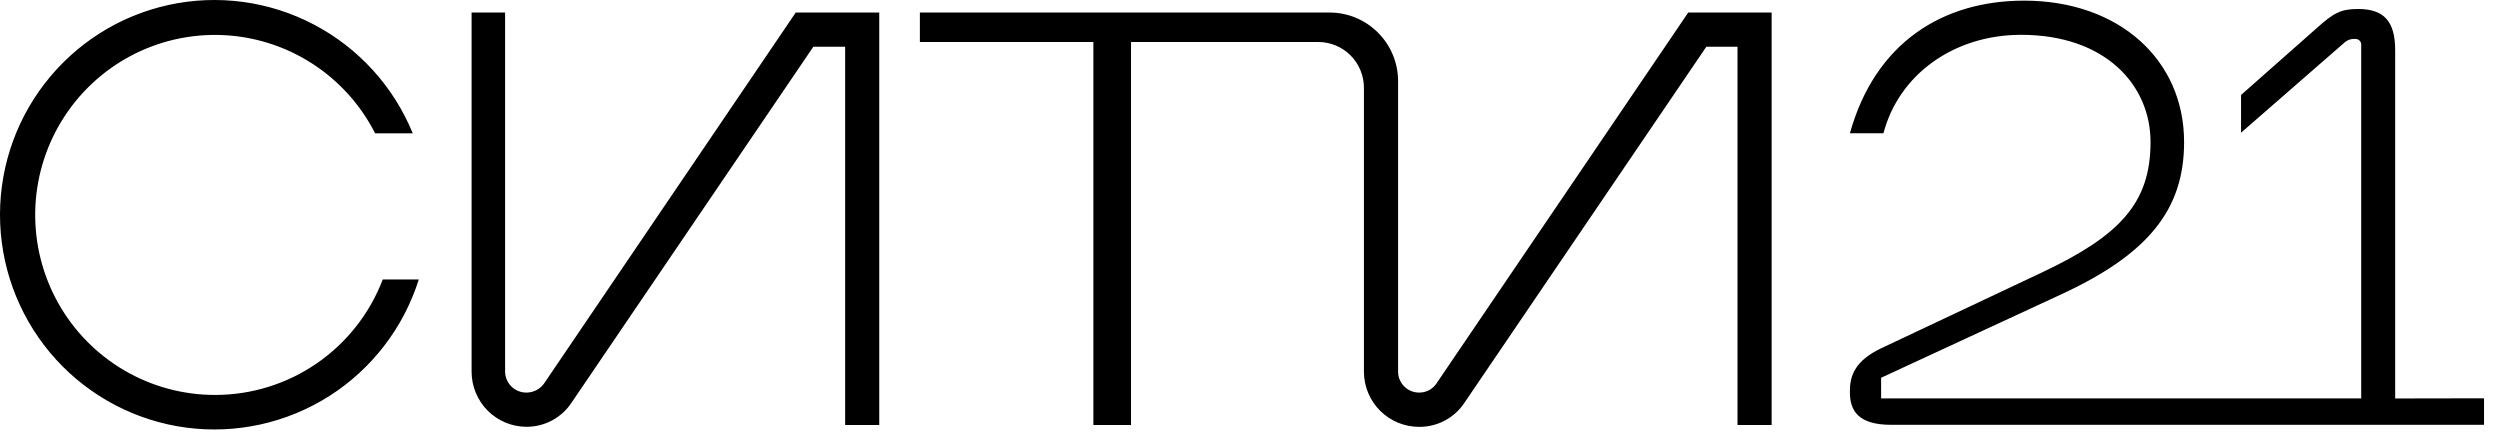 <?xml version="1.0" encoding="UTF-8"?> <svg xmlns="http://www.w3.org/2000/svg" width="124" height="22" viewBox="0 0 124 22" fill="none"><path d="M39.469 0.622H43.611V21.08H41.919V2.317H40.343L28.351 19.968C28.106 20.34 27.772 20.644 27.38 20.854C26.988 21.064 26.549 21.172 26.105 21.169C25.386 21.165 24.698 20.878 24.19 20.369C23.682 19.86 23.395 19.17 23.391 18.45V0.622H25.053V18.449C25.061 18.723 25.174 18.983 25.37 19.174C25.566 19.365 25.828 19.472 26.102 19.472C26.272 19.473 26.439 19.434 26.591 19.358C26.744 19.282 26.875 19.171 26.977 19.034L39.469 0.622ZM10.668 19.589C9.083 19.59 7.526 19.169 6.158 18.367C4.79 17.565 3.66 16.412 2.884 15.027C2.109 13.642 1.717 12.075 1.747 10.488C1.778 8.9 2.231 7.349 3.059 5.996C3.887 4.642 5.061 3.534 6.459 2.785C7.857 2.037 9.429 1.676 11.013 1.739C12.597 1.802 14.136 2.286 15.47 3.143C16.805 4 17.887 5.198 18.606 6.613H20.473C19.525 4.295 17.791 2.385 15.576 1.221C13.361 0.056 10.808 -0.289 8.364 0.245C5.92 0.78 3.743 2.161 2.215 4.145C0.687 6.128 -0.094 8.588 0.009 11.091C0.113 13.595 1.094 15.981 2.78 17.832C4.467 19.682 6.751 20.878 9.23 21.209C11.71 21.539 14.226 20.984 16.338 19.64C18.449 18.296 20.019 16.249 20.773 13.86H18.985C18.341 15.547 17.201 16.997 15.716 18.02C14.231 19.044 12.471 19.59 10.668 19.589ZM71.239 19.034C71.144 19.17 71.018 19.281 70.87 19.358C70.723 19.434 70.559 19.473 70.393 19.472C70.119 19.474 69.855 19.368 69.659 19.177C69.462 18.985 69.349 18.724 69.345 18.449V4.025C69.345 3.578 69.257 3.136 69.086 2.722C68.915 2.309 68.664 1.934 68.349 1.618C68.033 1.302 67.658 1.051 67.246 0.88C66.833 0.709 66.391 0.621 65.945 0.622H45.626V2.083H54.231V21.08H56.099V2.083H65.385C65.986 2.083 66.562 2.322 66.987 2.747C67.412 3.173 67.651 3.75 67.651 4.352V18.453C67.656 19.178 67.947 19.87 68.461 20.38C68.975 20.889 69.67 21.174 70.393 21.172C70.838 21.175 71.276 21.067 71.668 20.858C72.061 20.648 72.395 20.343 72.64 19.972L84.635 2.317H86.18V21.08H87.873V0.622H83.736L71.239 19.034ZM118.801 19.764V2.492C118.801 1.06 118.247 0.446 116.964 0.446C116.088 0.446 115.737 0.65 114.891 1.411L111.156 4.711V6.582L116.321 2.081C116.438 1.988 116.581 1.936 116.73 1.931H116.817C116.859 1.929 116.901 1.935 116.94 1.951C116.979 1.967 117.014 1.991 117.043 2.022C117.071 2.052 117.093 2.089 117.106 2.129C117.118 2.17 117.122 2.212 117.116 2.254V19.76H93.303V18.737L102.203 14.616C106.58 12.6 108.331 10.378 108.331 7.047C108.331 2.954 105.091 0.032 100.393 0.032C96.367 0.032 93.011 2.107 91.756 6.609H93.42C94.178 3.715 96.892 1.727 100.248 1.727C104.421 1.727 106.667 4.211 106.667 7.047C106.667 10.086 105.12 11.697 101.298 13.506L93.303 17.276C92.02 17.889 91.756 18.626 91.756 19.376V19.463C91.756 20.363 92.165 21.071 93.799 21.071H123.208V19.756L118.801 19.764Z" fill="black"></path></svg> 